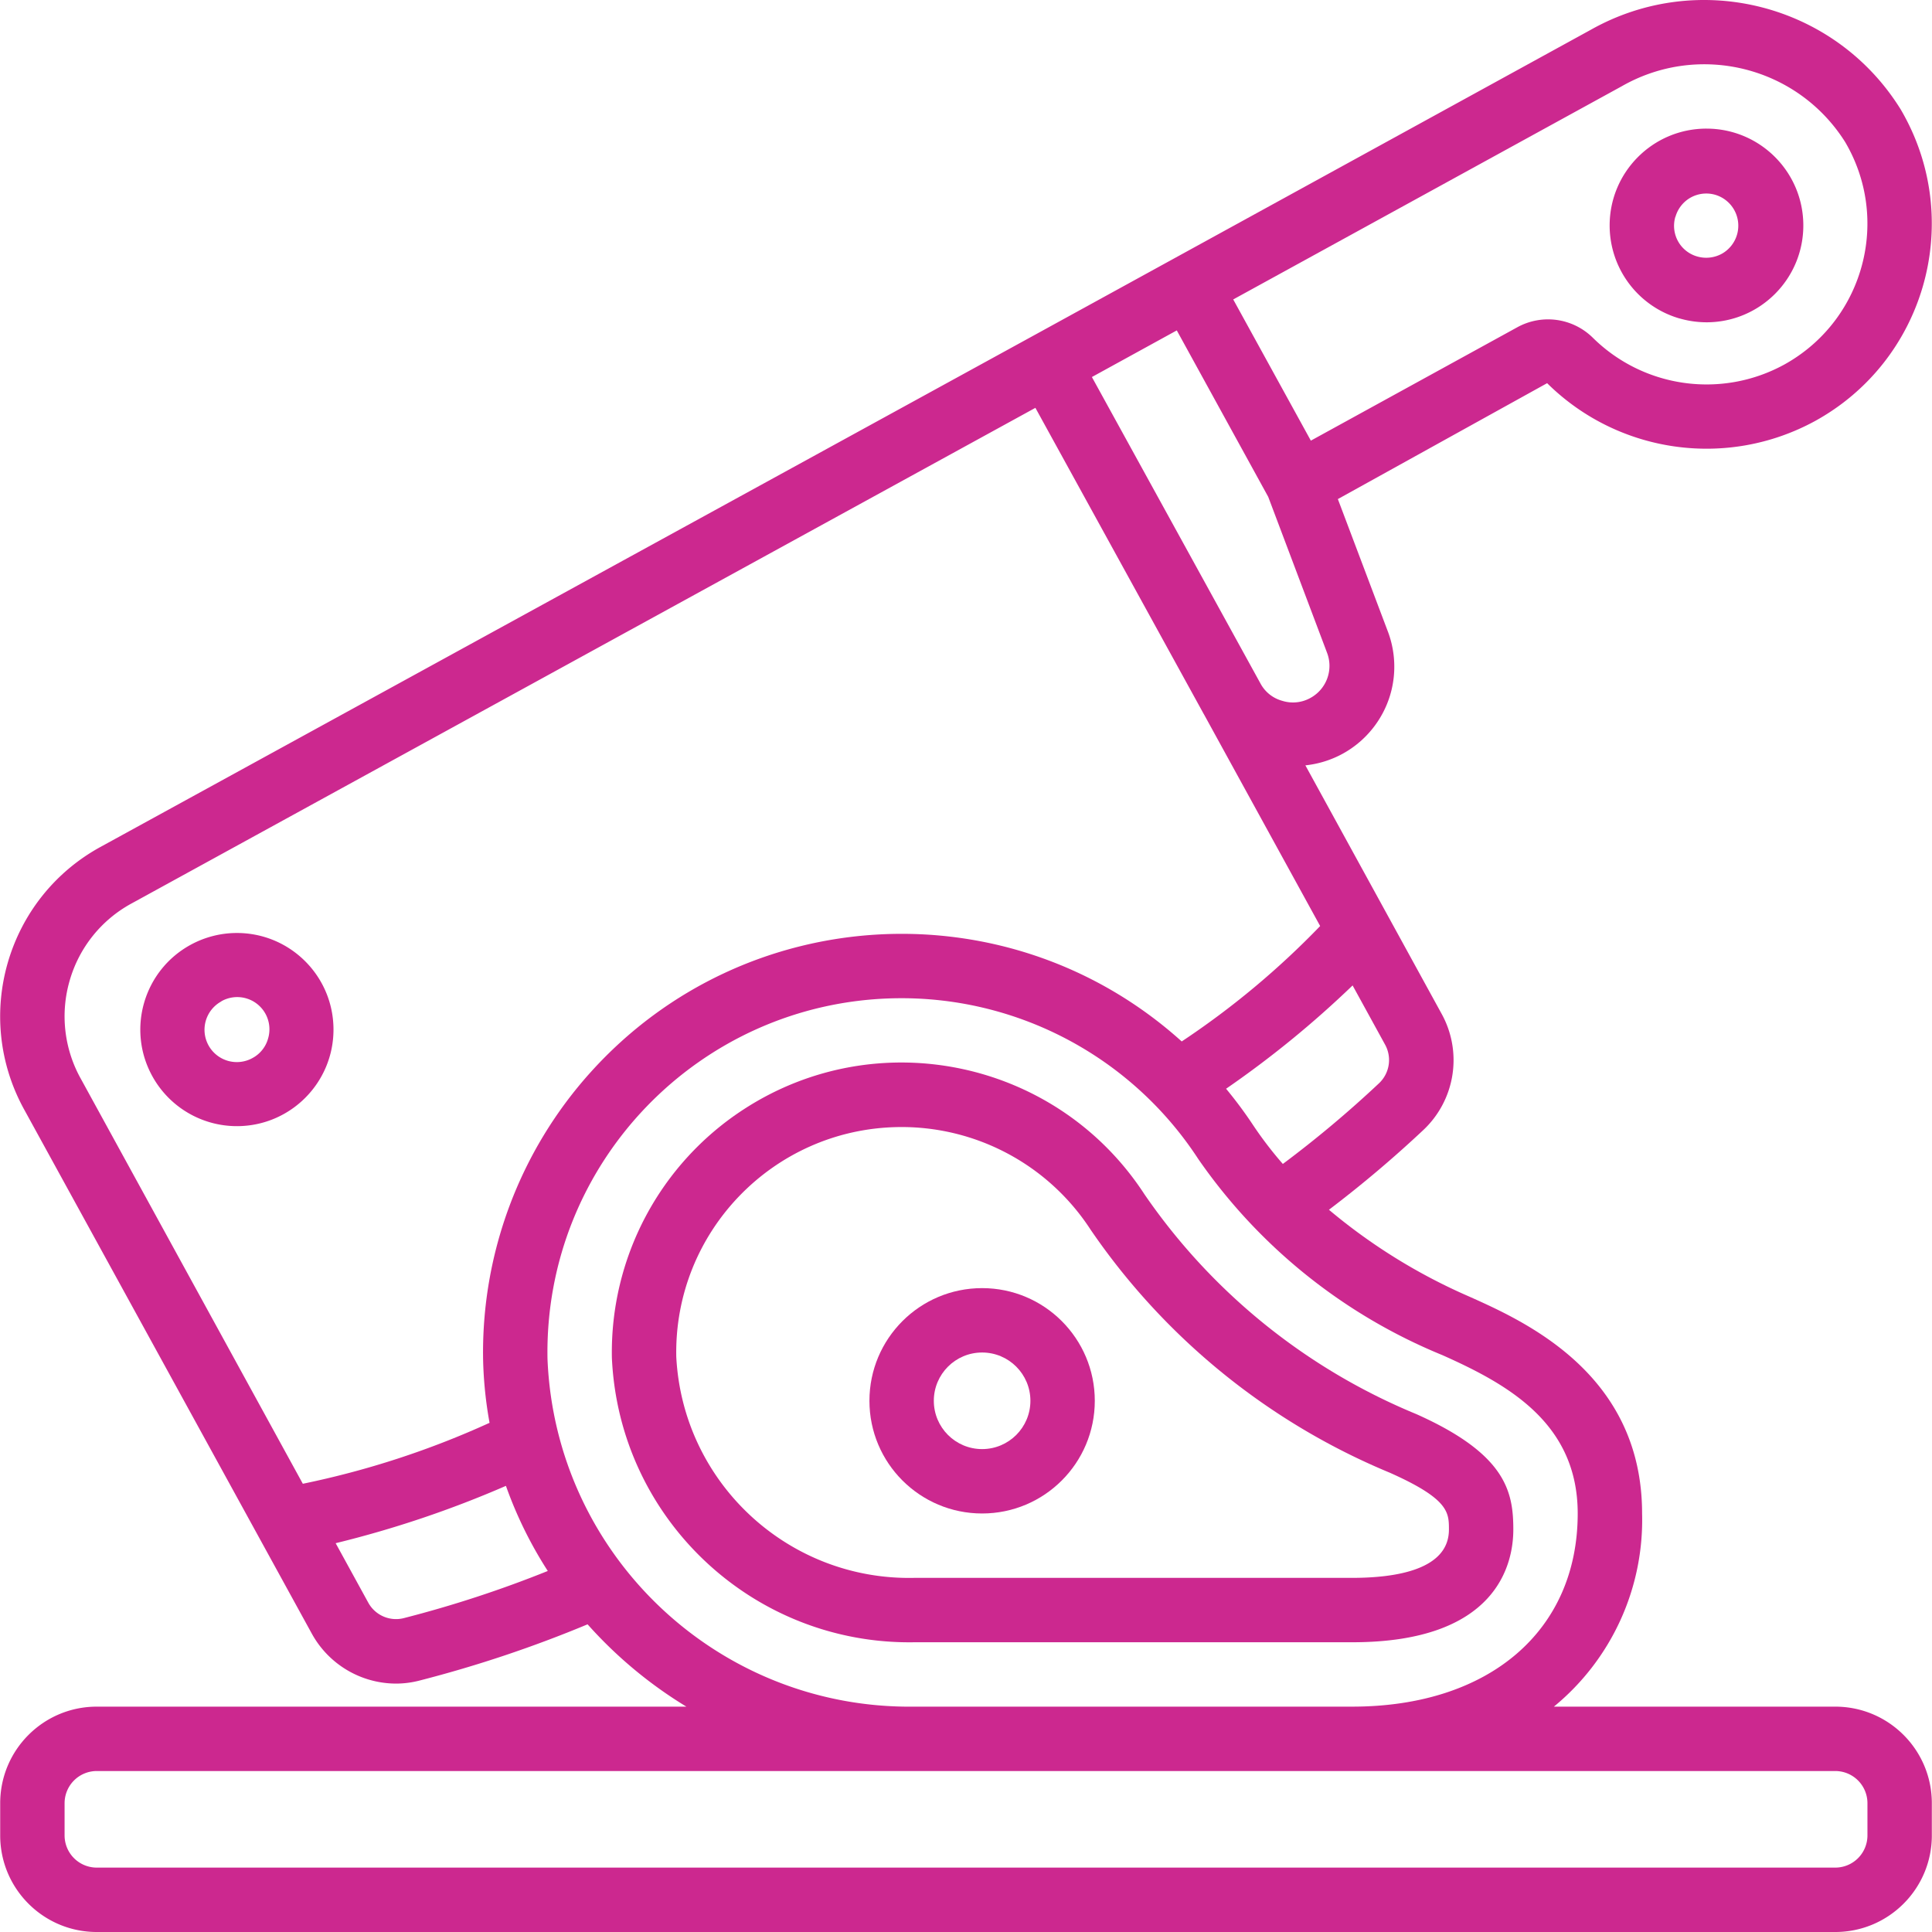 <svg xmlns="http://www.w3.org/2000/svg" version="1.1" xmlns:xlink="http://www.w3.org/1999/xlink" width="512" height="512" x="0" y="0" viewBox="0 0 512.095 512.095" style="enable-background:new 0 0 512 512" xml:space="preserve" class=""><g><path d="M445.125 84.387a25.912 25.912 0 0 0 7.194 1.041c14.176.001 25.669-11.491 25.669-25.667.001-14.176-11.491-25.669-25.667-25.669-14.176-.001-25.669 11.491-25.669 25.667a25.667 25.667 0 0 0 18.491 24.645zm-1.032-26.906a8.534 8.534 0 0 1 4.045-5.12 8.534 8.534 0 0 1 6.545-.717 8.534 8.534 0 0 1 1.707 15.616 8.612 8.612 0 0 1-6.545.717 8.448 8.448 0 0 1-5.796-10.447l.019-.066zM62.943 298.497c14.138-.082 25.533-11.61 25.451-25.748s-11.61-25.533-25.748-25.451a25.6 25.6 0 0 0-12.135 3.139c-12.404 6.784-16.96 22.34-10.176 34.744a25.599 25.599 0 0 0 22.608 13.316zm-4.267-33.101a8.533 8.533 0 0 1 12.373 9.899 8.395 8.395 0 0 1-4.07 5.12 8.566 8.566 0 1 1-8.303-14.985z" fill="#cc288f" opacity="1" data-original="#000000"></path><path d="M82.604 432.931a25.55 25.55 0 0 0 22.323 13.321c2.125 0 4.242-.273 6.298-.811a326.692 326.692 0 0 0 44.518-14.899 115.191 115.191 0 0 0 26.189 21.82H25.652c-14.138 0-25.6 11.462-25.6 25.6v8.533c0 14.138 11.462 25.6 25.6 25.6h460.8c14.138 0 25.6-11.462 25.6-25.6v-8.533c0-14.138-11.461-25.6-25.6-25.6h-74.581a64 64 0 0 0 23.381-51.2c0-37.026-31.036-50.884-45.943-57.549a151.817 151.817 0 0 1-37.06-22.955 312.644 312.644 0 0 0 25.02-21.137 25.412 25.412 0 0 0 4.796-30.891l-36.062-65.766c14.455-1.519 24.941-14.469 23.422-28.924a26.3 26.3 0 0 0-1.696-6.916l-13.116-34.739 55.467-30.72c18.838 18.64 47.666 22.731 70.946 10.069 28.924-15.866 39.509-52.176 23.643-81.1a59.298 59.298 0 0 0-.893-1.571c-17.308-27.881-53.51-37.174-82.108-21.077L273.725 89.072 26.574 224.521c-24.776 13.63-33.812 44.763-20.182 69.538l.009.017zm24.345-4.011a8.39 8.39 0 0 1-9.387-4.215l-8.593-15.667a279.527 279.527 0 0 0 45.133-15.198 108.596 108.596 0 0 0 11.093 22.562 304.943 304.943 0 0 1-38.246 12.518zm379.503 40.508a8.533 8.533 0 0 1 8.533 8.533v8.533a8.533 8.533 0 0 1-8.533 8.533h-460.8a8.533 8.533 0 0 1-8.533-8.533v-8.533a8.533 8.533 0 0 1 8.533-8.533zm-68.266-68.267c0 31.104-23.467 51.2-59.785 51.2H242.399c-52.036.699-95.168-40.162-97.28-92.16-.966-51.832 40.269-94.633 92.101-95.599a93.868 93.868 0 0 1 80.4 42.616 145.856 145.856 0 0 0 64.725 51.985c17.34 7.74 35.841 18.005 35.841 41.958zm-52.6-114.09a294.529 294.529 0 0 1-25.557 21.444 100.073 100.073 0 0 1-8.098-10.615 112.41 112.41 0 0 0-6.946-9.318 266.142 266.142 0 0 0 33.536-27.383l8.61 15.693a8.464 8.464 0 0 1-1.545 10.179zm64.307-264.227c20.507-11.706 46.595-5.183 59.179 14.797 11.954 20.307 5.183 46.46-15.124 58.414-.36.212-.723.419-1.089.62-16.628 9.057-37.228 6.14-50.688-7.177a16.904 16.904 0 0 0-20.053-2.722l-54.665 30.02-20.574-37.427zM311.92 87.578l24.235 44.117 15.616 41.395a9.686 9.686 0 0 1-4.506 11.947 9.476 9.476 0 0 1-7.407.717 9.315 9.315 0 0 1-5.743-4.565l-44.698-81.254zM18.476 259.883a33.885 33.885 0 0 1 16.316-20.369l239.65-131.413 44.646 81.195.051.077 30.78 56.081a219.94 219.94 0 0 1-36.693 30.592c-45.515-41.012-115.659-37.362-156.671 8.154a110.933 110.933 0 0 0-28.502 76.309c.134 5.577.705 11.135 1.707 16.623a231.57 231.57 0 0 1-49.493 16.154l-58.88-107.418a33.94 33.94 0 0 1-2.911-25.985z" fill="#cc288f" opacity="1" data-original="#000000"></path><path d="M303.344 316.553c-23.133-35.552-70.707-45.619-106.258-22.486a76.801 76.801 0 0 0-34.9 65.836c1.916 42.703 37.473 76.123 80.213 75.392h116.053c38.502 0 42.667-20.907 42.667-29.867 0-10.086-1.963-20.011-25.737-30.618a162.52 162.52 0 0 1-72.038-58.257zm80.708 88.875c0 10.598-13.952 12.8-25.651 12.8H242.399c-33.446.769-61.433-25.213-63.147-58.624-.628-32.984 25.602-60.232 58.585-60.86a59.737 59.737 0 0 1 51.205 27.144 179.198 179.198 0 0 0 79.36 64.478c15.65 6.972 15.65 10.531 15.65 15.062z" fill="#cc288f" opacity="1" data-original="#000000"></path><path d="M260.319 341.428c-16.495 0-29.867 13.372-29.867 29.867s13.372 29.867 29.867 29.867 29.867-13.372 29.867-29.867-13.372-29.867-29.867-29.867zm0 42.667c-7.069 0-12.8-5.731-12.8-12.8s5.731-12.8 12.8-12.8 12.8 5.731 12.8 12.8-5.731 12.8-12.8 12.8z" fill="#cc288f" opacity="1" data-original="#000000"></path></g></svg>
